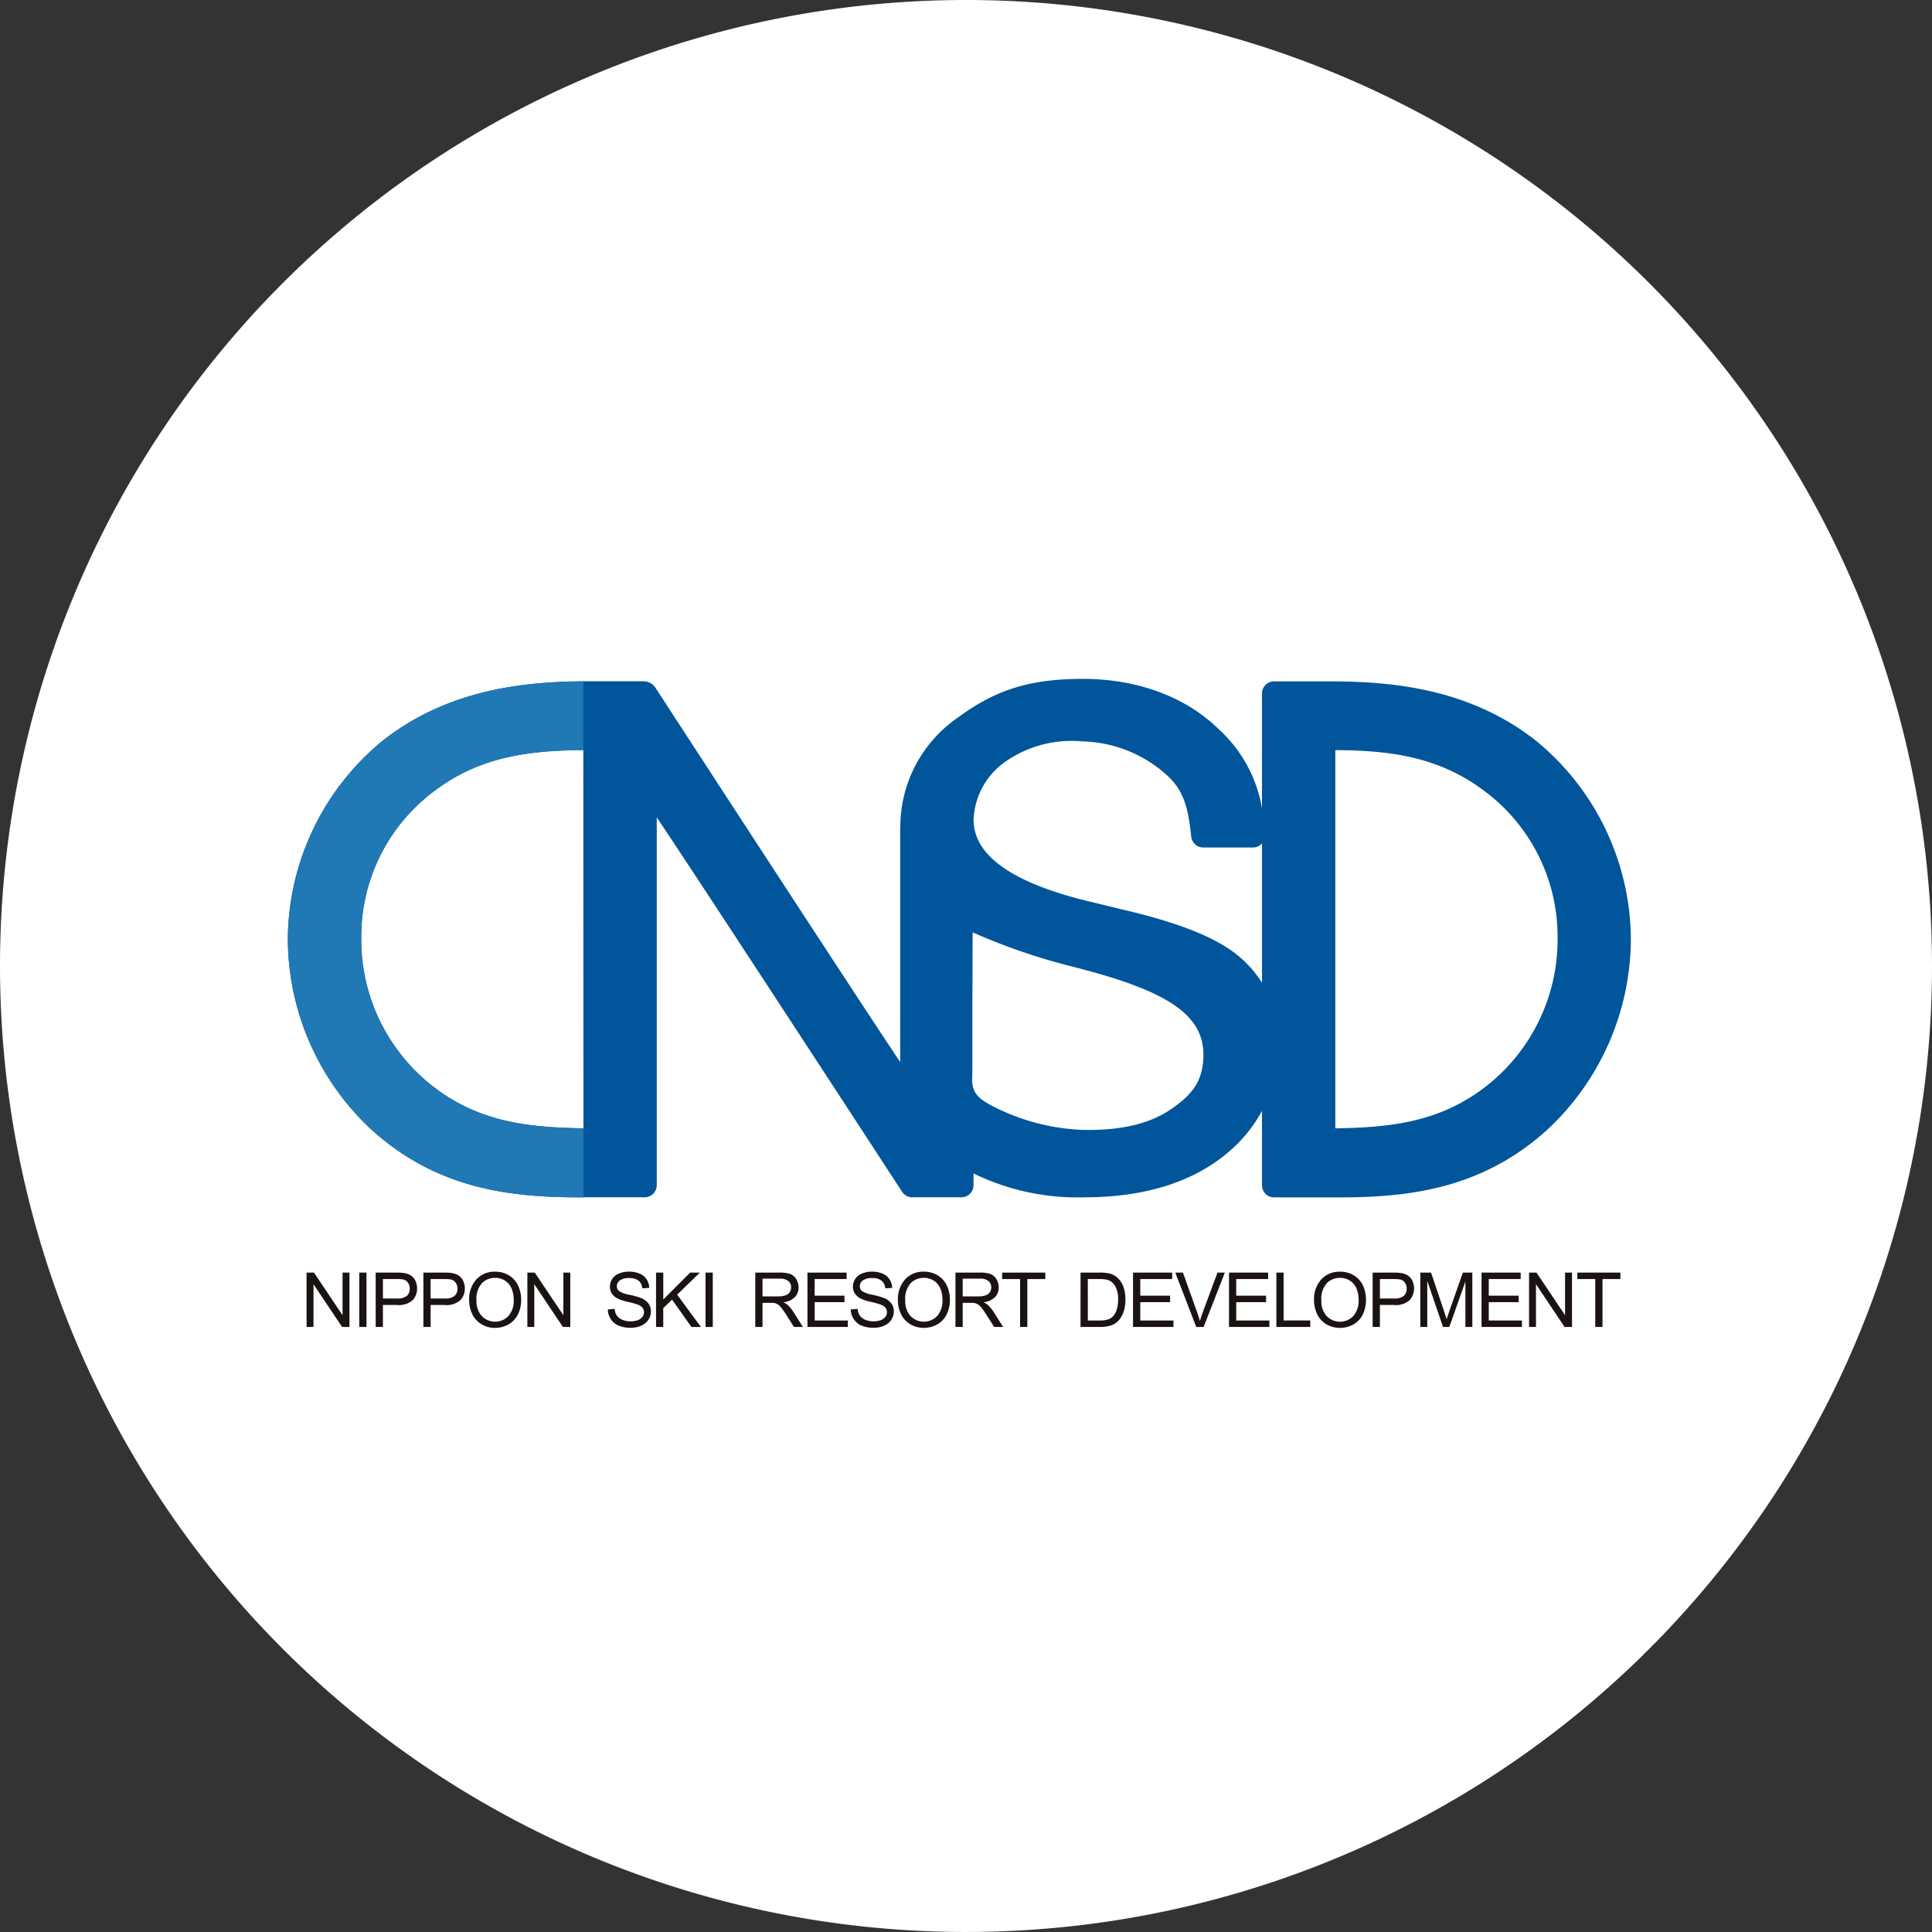 <svg xmlns="http://www.w3.org/2000/svg" xmlns:xlink="http://www.w3.org/1999/xlink" width="203.831" height="203.831" viewBox="0 0 203.831 203.831"><rect x="0" y="0" width="203.831" height="203.831" fill="#333333" stroke="none"/><defs><clipPath id="a"><rect width="203.831" height="203.831" fill="none"/></clipPath></defs><g clip-path="url(#a)"><path d="M203.831,101.915A101.915,101.915,0,1,1,101.915,0,101.914,101.914,0,0,1,203.831,101.915" transform="translate(0 0)" fill="#fff"/><path d="M147.043,42.629c-6.945-5.494-14.973-6.263-21.2-6.319h-6.512a1.271,1.271,0,0,0-1.274,1.272V49.7a14.593,14.593,0,0,0-4.7-8.469c-3.277-3.183-8.294-5.186-14.192-5.186-5.771,0-9.337,1.232-13.244,4.121A13.99,13.99,0,0,0,79.9,51.621c0,.028,0,.052,0,.079a1.1,1.1,0,0,0-.014.139V76.468c-3.942-5.84-25.9-39.609-25.9-39.609a1.581,1.581,0,0,0-1.212-.562H46.421c-6.226.062-14.26.833-21.185,6.309A27.284,27.284,0,0,0,15.283,63.45a27.577,27.577,0,0,0,8.9,20.217c6.911,6.214,14.609,7.072,21.9,7.072h.4l0-7.279c-5.534-.1-10.913-.523-15.947-4.471a19.593,19.593,0,0,1-7.505-15.553A19.134,19.134,0,0,1,30.6,47.971c4.692-3.607,9.731-4.376,15.855-4.423l.016,47.192h6.456a1.275,1.275,0,0,0,1.276-1.274V50.659c3.944,5.822,25.9,39.522,25.9,39.522a1.274,1.274,0,0,0,1.053.558h5.192a1.275,1.275,0,0,0,1.274-1.274V88.224A24.991,24.991,0,0,0,99.322,90.74c6.259,0,11.309-1.55,15-4.606a15.113,15.113,0,0,0,3.736-4.511v7.851a1.275,1.275,0,0,0,1.274,1.276h6.85c7.291,0,14.991-.858,21.892-7.064a27.587,27.587,0,0,0,8.9-20.227,27.261,27.261,0,0,0-9.936-20.829M108.366,81.505c-2.305,1.56-5.484,2.234-9.439,2.116a22.743,22.743,0,0,1-9.538-2.627c-.934-.558-1.957-1.085-1.906-2.742.044-1.482,0-7.68.024-8.58l.02-6.514.012-.372A63.579,63.579,0,0,0,98.064,66.4l1.208.32c8.475,2.255,12.646,4.658,12.606,9.014-.024,2.8-1.218,4.221-3.513,5.773m6.782-16.565c-2.019-1.522-5.381-3.022-11.172-4.411.01,0-.783-.183-.783-.183a.819.819,0,0,0-.109-.032l-2.816-.684c-8.386-1.947-12.638-4.882-12.638-8.725a7.841,7.841,0,0,1,3.388-6.15,12.2,12.2,0,0,1,8.115-2.114,13.735,13.735,0,0,1,8.791,3.472c1.933,1.7,2.379,3.64,2.689,6.774v-.052h.008a1.278,1.278,0,0,0,1.246,1h.062v0l.189,0h4.988a1.276,1.276,0,0,0,.956-.439V68.11a11.99,11.99,0,0,0-2.913-3.169M141.735,79c-4.978,3.9-10.313,4.368-15.941,4.467V43.561c5.743.036,10.967.658,15.881,4.429a19.135,19.135,0,0,1,7.567,15.468A19.629,19.629,0,0,1,141.735,79" transform="translate(15.086 35.578)" fill="#00559b"/><path d="M46.472,83.341c-5.534-.107-10.911-.527-15.945-4.471A19.6,19.6,0,0,1,23.02,63.317,19.134,19.134,0,0,1,30.6,47.851c4.692-3.607,9.733-4.38,15.861-4.423l-.006-7.251H46.42c-6.226.06-14.26.829-21.185,6.307a27.288,27.288,0,0,0-9.953,20.847,27.579,27.579,0,0,0,8.9,20.215c6.911,6.216,14.609,7.07,21.9,7.07h.4Z" transform="translate(15.085 35.711)" fill="#2078b5"/><path d="M16.276,73.3V67.566h.783l3.014,4.5v-4.5h.731V73.3h-.781l-3.016-4.509V73.3Z" transform="translate(16.067 66.696)" fill="#1a1311"/><rect width="0.763" height="5.737" transform="translate(37.904 134.262)" fill="#1a1311"/><path d="M20.709,68.248h1.465a3.379,3.379,0,0,1,.705.05.853.853,0,0,1,.477.342,1.029,1.029,0,0,1,.181.614.981.981,0,0,1-.306.771,1.564,1.564,0,0,1-1.041.276h-1.48Zm0,5.055V70.982h1.468a2.2,2.2,0,0,0,1.675-.511,1.767,1.767,0,0,0,.463-1.242,1.8,1.8,0,0,0-.173-.787,1.441,1.441,0,0,0-.457-.554,1.775,1.775,0,0,0-.709-.268,5.281,5.281,0,0,0-.868-.054H19.946V73.3Z" transform="translate(19.689 66.696)" fill="#1a1311"/><path d="M23.242,68.248h1.465a3.379,3.379,0,0,1,.705.05.864.864,0,0,1,.479.342,1.043,1.043,0,0,1,.181.614.976.976,0,0,1-.308.771,1.566,1.566,0,0,1-1.043.276H23.242Zm0,5.055V70.982h1.468a2.2,2.2,0,0,0,1.675-.511,1.759,1.759,0,0,0,.465-1.242,1.8,1.8,0,0,0-.173-.787,1.463,1.463,0,0,0-.459-.554,1.745,1.745,0,0,0-.705-.268,5.353,5.353,0,0,0-.872-.054H22.479V73.3Z" transform="translate(22.19 66.696)" fill="#1a1311"/><path d="M26.266,68.721a1.944,1.944,0,0,1,1.389-.552,1.889,1.889,0,0,1,1.025.286,1.833,1.833,0,0,1,.692.811,2.9,2.9,0,0,1,.24,1.218,2.439,2.439,0,0,1-.554,1.709,1.954,1.954,0,0,1-2.816.006,2.3,2.3,0,0,1-.556-1.631,2.467,2.467,0,0,1,.58-1.846m-1.031,3.267a2.516,2.516,0,0,0,.968,1.069,2.719,2.719,0,0,0,1.447.389,2.866,2.866,0,0,0,1.391-.354,2.414,2.414,0,0,0,1-1.041,3.367,3.367,0,0,0,.356-1.562,3.424,3.424,0,0,0-.338-1.538,2.506,2.506,0,0,0-.97-1.057,2.768,2.768,0,0,0-1.431-.378,2.609,2.609,0,0,0-1.981.807,3.126,3.126,0,0,0-.765,2.236,3.237,3.237,0,0,0,.328,1.429" transform="translate(24.586 66.647)" fill="#1a1311"/><path d="M28,73.3V67.566h.781l3.018,4.5v-4.5h.729V73.3h-.781l-3.018-4.509V73.3Z" transform="translate(27.639 66.696)" fill="#1a1311"/><path d="M32.272,71.507l.715-.066a1.6,1.6,0,0,0,.234.705,1.307,1.307,0,0,0,.576.447,2.375,2.375,0,0,0,1.635.042,1.091,1.091,0,0,0,.493-.356.823.823,0,0,0,.161-.489.74.74,0,0,0-.159-.469,1.188,1.188,0,0,0-.515-.336,9.771,9.771,0,0,0-1.011-.28,4.843,4.843,0,0,1-1.1-.358,1.507,1.507,0,0,1-.608-.533,1.327,1.327,0,0,1-.2-.715,1.481,1.481,0,0,1,.244-.813,1.51,1.51,0,0,1,.715-.572,2.659,2.659,0,0,1,1.047-.2,2.834,2.834,0,0,1,1.117.207,1.62,1.62,0,0,1,.747.6,1.788,1.788,0,0,1,.278.906l-.733.048a1.146,1.146,0,0,0-.391-.807,1.528,1.528,0,0,0-.988-.274,1.569,1.569,0,0,0-.994.252.754.754,0,0,0-.312.6.652.652,0,0,0,.221.509,3.043,3.043,0,0,0,1.133.405,7.874,7.874,0,0,1,1.26.364,1.753,1.753,0,0,1,.743.586,1.423,1.423,0,0,1,.238.813,1.563,1.563,0,0,1-.264.86,1.732,1.732,0,0,1-.747.628,2.636,2.636,0,0,1-1.1.225,3.308,3.308,0,0,1-1.3-.227,1.831,1.831,0,0,1-.821-.686,1.927,1.927,0,0,1-.316-1.027" transform="translate(31.856 66.647)" fill="#1a1311"/><path d="M34.831,73.3V67.566h.763v2.84l2.836-2.84h1.025l-2.4,2.327,2.51,3.41h-1l-2.045-2.887-.928.9V73.3Z" transform="translate(34.383 66.696)" fill="#1a1311"/><rect width="0.763" height="5.737" transform="translate(74.436 134.262)" fill="#1a1311"/><path d="M40.863,68.2h1.8a1.378,1.378,0,0,1,.926.26.841.841,0,0,1,.292.66.924.924,0,0,1-.151.511.843.843,0,0,1-.443.336,2.339,2.339,0,0,1-.8.109H40.863Zm0,5.1V70.759h.874a2.351,2.351,0,0,1,.421.026,1.218,1.218,0,0,1,.344.153,1.662,1.662,0,0,1,.38.382c.143.183.326.449.544.791l.755,1.192h.946l-.988-1.56a3.816,3.816,0,0,0-.626-.763,1.907,1.907,0,0,0-.455-.284,1.969,1.969,0,0,0,1.21-.533,1.449,1.449,0,0,0,.4-1.033,1.638,1.638,0,0,0-.24-.864,1.275,1.275,0,0,0-.632-.546,3.342,3.342,0,0,0-1.157-.153H40.1V73.3Z" transform="translate(39.584 66.696)" fill="#1a1311"/><path d="M42.87,73.3V67.566H47v.682h-3.37V70h3.148v.686H43.633v1.935h3.5V73.3Z" transform="translate(42.318 66.696)" fill="#1a1311"/><path d="M45.172,71.507l.715-.066a1.575,1.575,0,0,0,.236.705,1.29,1.29,0,0,0,.574.447,2.38,2.38,0,0,0,1.637.042,1.106,1.106,0,0,0,.491-.356.823.823,0,0,0,.161-.489.728.728,0,0,0-.159-.469,1.188,1.188,0,0,0-.515-.336,9.53,9.53,0,0,0-1.009-.28,4.832,4.832,0,0,1-1.1-.358,1.541,1.541,0,0,1-.61-.533,1.307,1.307,0,0,1-.2-.715,1.449,1.449,0,0,1,.244-.813,1.491,1.491,0,0,1,.715-.572,2.652,2.652,0,0,1,1.047-.2,2.834,2.834,0,0,1,1.117.207,1.609,1.609,0,0,1,.743.6,1.752,1.752,0,0,1,.28.906l-.731.048a1.156,1.156,0,0,0-.393-.807,1.527,1.527,0,0,0-.99-.274,1.566,1.566,0,0,0-.992.252.752.752,0,0,0-.31.6.65.65,0,0,0,.219.509,3.059,3.059,0,0,0,1.133.405,7.983,7.983,0,0,1,1.262.364,1.739,1.739,0,0,1,.739.586,1.408,1.408,0,0,1,.238.813,1.56,1.56,0,0,1-.262.86,1.715,1.715,0,0,1-.749.628,2.6,2.6,0,0,1-1.1.225,3.318,3.318,0,0,1-1.3-.227,1.837,1.837,0,0,1-.823-.686,1.943,1.943,0,0,1-.314-1.027" transform="translate(44.59 66.647)" fill="#1a1311"/><path d="M49.03,68.721a1.947,1.947,0,0,1,1.389-.552,1.894,1.894,0,0,1,1.025.286,1.825,1.825,0,0,1,.694.811,2.934,2.934,0,0,1,.236,1.218,2.429,2.429,0,0,1-.554,1.709,1.949,1.949,0,0,1-2.812.006,2.288,2.288,0,0,1-.56-1.631,2.468,2.468,0,0,1,.582-1.846M48,71.988a2.516,2.516,0,0,0,.968,1.069,2.722,2.722,0,0,0,1.445.389,2.868,2.868,0,0,0,1.393-.354,2.407,2.407,0,0,0,1-1.041,3.391,3.391,0,0,0,.354-1.562,3.45,3.45,0,0,0-.336-1.538,2.511,2.511,0,0,0-.972-1.057,2.763,2.763,0,0,0-1.431-.378,2.606,2.606,0,0,0-1.981.807,3.126,3.126,0,0,0-.765,2.236A3.237,3.237,0,0,0,48,71.988" transform="translate(47.057 66.647)" fill="#1a1311"/><path d="M51.491,68.2h1.8a1.368,1.368,0,0,1,.924.26.841.841,0,0,1,.292.66.924.924,0,0,1-.151.511.85.85,0,0,1-.443.336,2.357,2.357,0,0,1-.809.109H51.491Zm0,5.1V70.759h.874a2.351,2.351,0,0,1,.421.026,1.243,1.243,0,0,1,.344.153,1.745,1.745,0,0,1,.382.382c.141.183.324.449.542.791L54.81,73.3h.946l-.986-1.56a3.957,3.957,0,0,0-.626-.763,1.967,1.967,0,0,0-.457-.284,1.986,1.986,0,0,0,1.212-.533,1.454,1.454,0,0,0,.391-1.033,1.636,1.636,0,0,0-.238-.864,1.266,1.266,0,0,0-.632-.546,3.326,3.326,0,0,0-1.156-.153H50.728V73.3Z" transform="translate(50.075 66.696)" fill="#1a1311"/><path d="M55.1,73.3V68.248H53.208v-.682h4.549v.682H55.863V73.3Z" transform="translate(52.523 66.696)" fill="#1a1311"/><path d="M58.136,68.248h1.2a3.043,3.043,0,0,1,.982.115,1.489,1.489,0,0,1,.715.648,2.637,2.637,0,0,1,.3,1.381,3.5,3.5,0,0,1-.151,1.1,1.783,1.783,0,0,1-.421.723,1.226,1.226,0,0,1-.513.3,2.915,2.915,0,0,1-.888.105h-1.22Zm1.3,5.055a3.89,3.89,0,0,0,.922-.1,2.186,2.186,0,0,0,.684-.286,2.069,2.069,0,0,0,.523-.523,2.885,2.885,0,0,0,.391-.835,4.108,4.108,0,0,0,.149-1.159,3.823,3.823,0,0,0-.225-1.363,2.309,2.309,0,0,0-.678-.982,1.955,1.955,0,0,0-.839-.411,4.9,4.9,0,0,0-1.021-.079H57.369V73.3Z" transform="translate(56.63 66.696)" fill="#1a1311"/><path d="M60.156,73.3V67.566h4.131v.682H60.921V70h3.146v.686H60.921v1.935h3.5V73.3Z" transform="translate(59.381 66.696)" fill="#1a1311"/><path d="M64.613,73.3,62.4,67.566h.809l1.49,4.167c.117.336.221.648.3.94.087-.31.191-.626.308-.94l1.544-4.167h.777L65.392,73.3Z" transform="translate(61.595 66.696)" fill="#1a1311"/><path d="M65.252,73.3V67.566h4.129v.682H66.013V70h3.148v.686H66.013v1.935h3.5V73.3Z" transform="translate(64.412 66.696)" fill="#1a1311"/><path d="M67.767,73.3V67.566h.761v5.051h2.816V73.3Z" transform="translate(66.895 66.696)" fill="#1a1311"/><path d="M71.124,68.721a1.946,1.946,0,0,1,1.387-.552,1.884,1.884,0,0,1,1.025.286,1.817,1.817,0,0,1,.7.811,2.934,2.934,0,0,1,.236,1.218,2.429,2.429,0,0,1-.554,1.709A1.951,1.951,0,0,1,71.1,72.2a2.3,2.3,0,0,1-.558-1.631,2.467,2.467,0,0,1,.582-1.846m-1.033,3.267a2.542,2.542,0,0,0,.968,1.069,2.732,2.732,0,0,0,1.445.389,2.878,2.878,0,0,0,1.4-.354,2.414,2.414,0,0,0,1-1.041,3.7,3.7,0,0,0,.018-3.1,2.5,2.5,0,0,0-.974-1.057,2.756,2.756,0,0,0-1.429-.378,2.609,2.609,0,0,0-1.981.807,3.118,3.118,0,0,0-.767,2.236,3.265,3.265,0,0,0,.328,1.429" transform="translate(68.865 66.647)" fill="#1a1311"/><path d="M73.643,68.248h1.463a3.392,3.392,0,0,1,.705.05.853.853,0,0,1,.477.342,1.017,1.017,0,0,1,.183.614.983.983,0,0,1-.308.771,1.566,1.566,0,0,1-1.043.276H73.643Zm0,5.055V70.982H75.11a2.2,2.2,0,0,0,1.675-.511,1.879,1.879,0,0,0,.29-2.029,1.411,1.411,0,0,0-.459-.554,1.743,1.743,0,0,0-.707-.268,5.292,5.292,0,0,0-.87-.054h-2.16V73.3Z" transform="translate(71.939 66.696)" fill="#1a1311"/><path d="M75.41,73.3V67.566h1.131l1.369,4.06q.188.566.274.847.1-.31.312-.918l1.4-3.988h1V73.3h-.731V68.5L78.47,73.3H77.8L76.141,68.44V73.3Z" transform="translate(74.439 66.696)" fill="#1a1311"/><path d="M78.659,73.3V67.566H82.79v.682H79.422V70H82.57v.686H79.422v1.935h3.5V73.3Z" transform="translate(77.646 66.696)" fill="#1a1311"/><path d="M81.182,73.3V67.566h.783l3.016,4.5v-4.5h.731V73.3h-.781l-3.018-4.509V73.3Z" transform="translate(80.137 66.696)" fill="#1a1311"/><path d="M85.635,73.3V68.248h-1.89v-.682H88.29v.682H86.4V73.3Z" transform="translate(82.667 66.696)" fill="#1a1311"/></g></svg>